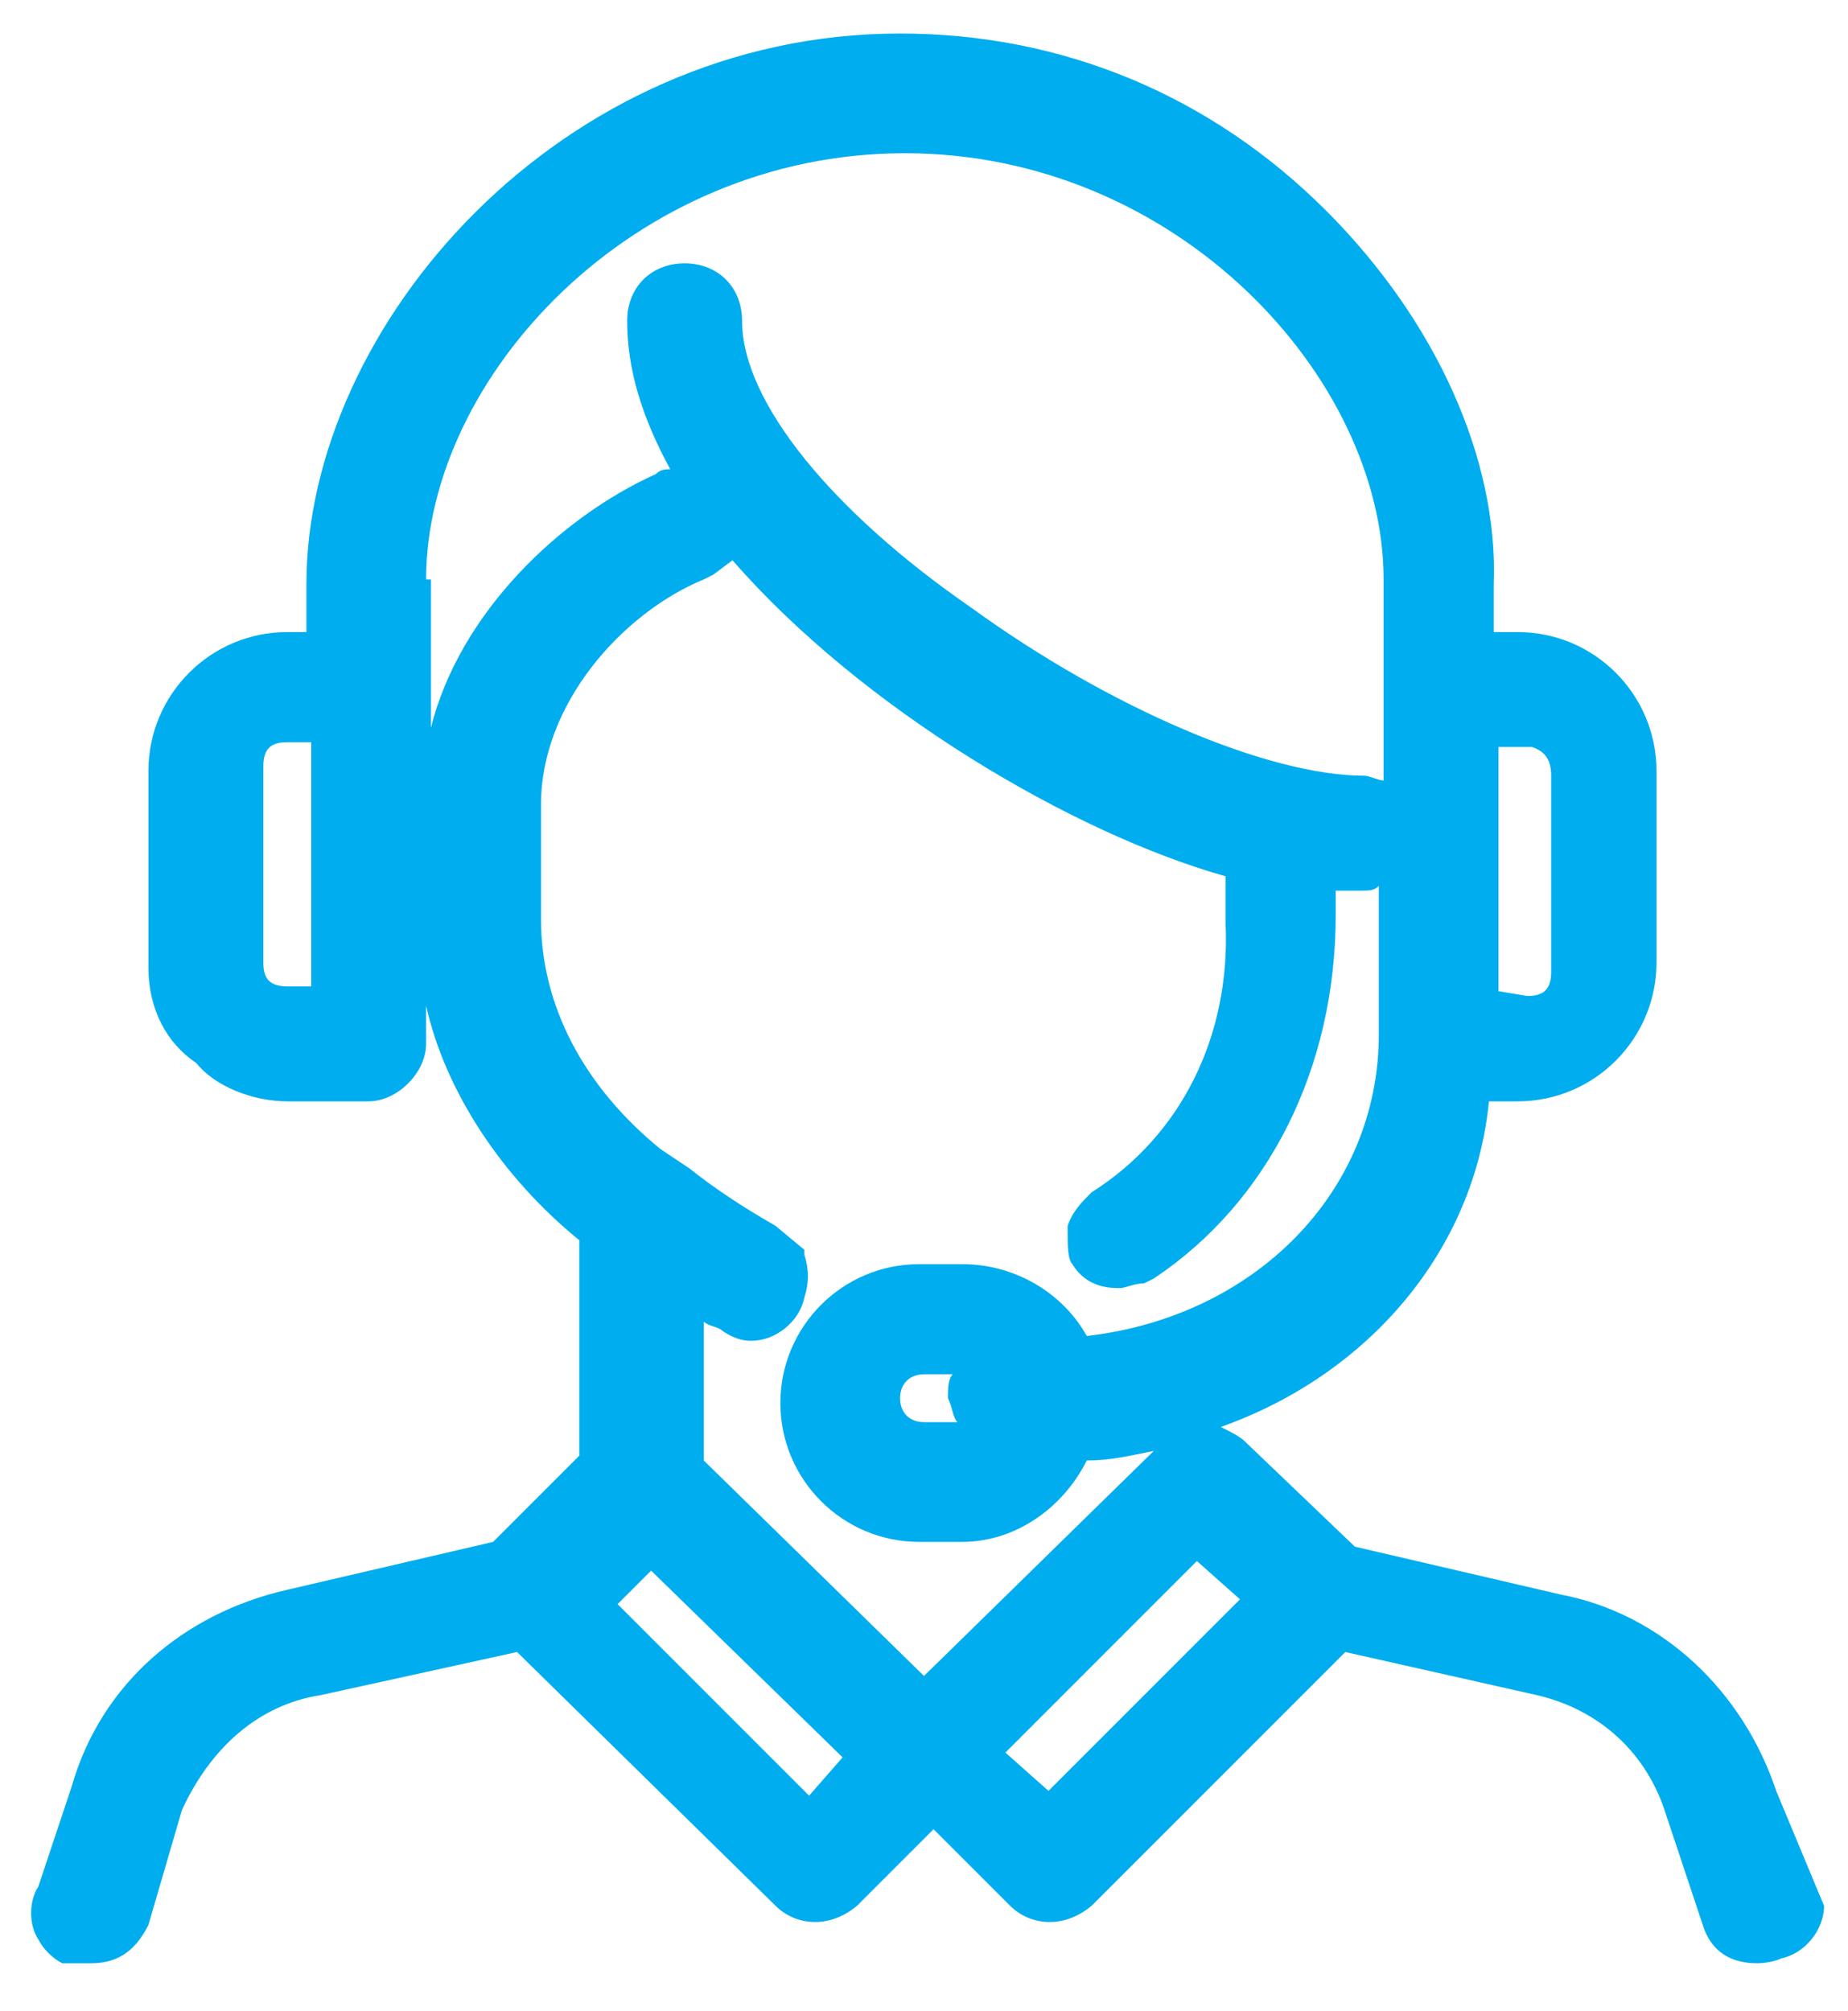 <?xml version="1.0" encoding="utf-8"?>
<!-- Generator: Adobe Illustrator 25.4.1, SVG Export Plug-In . SVG Version: 6.00 Build 0)  -->
<svg version="1.1" id="Groupe_9719" xmlns="http://www.w3.org/2000/svg" xmlns:xlink="http://www.w3.org/1999/xlink" x="0px"
	 y="0px" viewBox="0 0 38.6 42" style="enable-background:new 0 0 38.6 42;" xml:space="preserve">
<style type="text/css">
	.st0{fill:#00ADEF;}
</style>
<path class="st0" d="M37.1,37.4c-0.7-2.1-2.4-3.7-4.5-4.1l-4.3-1L26,30.1c-0.1-0.1-0.3-0.2-0.5-0.3c3.1-1.1,5.3-3.7,5.6-6.8h0.6
	c1.6,0,2.9-1.3,2.9-2.9v-4c0-1.6-1.3-2.9-2.9-2.9h-0.5v-1c0.1-2.6-1.2-5.5-3.5-7.8c-2.4-2.4-5.5-3.7-8.9-3.7
	c-7.1,0-12.4,6.1-12.4,11.5v1H6c-1.6,0-2.9,1.3-2.9,2.9v4.1c0,0.9,0.4,1.6,1,2C4.5,22.7,5.3,23,6,23h1.7c0.6,0,1.2-0.6,1.2-1.2V21
	c0.4,1.8,1.6,3.6,3.2,4.9v4.5l-1.8,1.8l-4.3,1c-2.2,0.5-3.9,2-4.5,4.1l-0.7,2.1c-0.2,0.3-0.2,0.8,0,1.1c0.1,0.2,0.3,0.4,0.5,0.5
	C1.6,41,1.8,41,1.9,41c0.5,0,0.9-0.2,1.2-0.8l0.7-2.4c0.6-1.3,1.6-2.2,2.9-2.4l4.1-0.9l5.4,5.3c0.4,0.4,1.1,0.5,1.7,0l1.6-1.6
	l1.6,1.6c0.4,0.4,1.1,0.5,1.7,0l5.3-5.3l4,0.9c1.3,0.3,2.3,1.2,2.7,2.5l0.8,2.4c0.2,0.5,0.6,0.7,1.1,0.7c0,0,0.3,0,0.5-0.1
	c0.5-0.1,0.9-0.6,0.9-1.1L37.1,37.4z M25.9,33.4l-4,4L21,36.6l4-4L25.9,33.4z M20,29.7h-0.7c-0.3,0-0.5-0.2-0.5-0.5s0.2-0.5,0.5-0.5
	h0.6c-0.1,0.1-0.1,0.3-0.1,0.5C19.9,29.4,19.9,29.6,20,29.7z M17.6,36.7l-0.7,0.8l-4-4l0.7-0.7L17.6,36.7z M19.3,35l-4.6-4.5v-2.9
	c0.1,0.1,0.3,0.1,0.4,0.2c0.3,0.2,0.5,0.2,0.6,0.2c0.5,0,1-0.4,1.1-0.9c0.1-0.3,0.1-0.6,0-0.9l0-0.1l-0.6-0.5
	c-0.7-0.4-1.3-0.8-1.8-1.2l-0.6-0.4c-1.6-1.3-2.5-3-2.5-4.8v-2.4c0-2.1,1.7-4,3.4-4.7l0.2-0.1l0.4-0.3c0,0,0,0,0,0
	c2.7,3.1,7.1,5.7,10.3,6.6v1c0.1,2.3-0.9,4.4-2.8,5.6c-0.2,0.2-0.4,0.4-0.5,0.7l0,0.1c0,0.3,0,0.6,0.1,0.7c0.3,0.5,0.8,0.5,1,0.5
	c0.1,0,0.3-0.1,0.5-0.1l0.2-0.1c2.4-1.6,3.8-4.4,3.8-7.6v-0.5h0.5c0.2,0,0.3,0,0.4-0.1v3.1c0,3.3-2.6,5.9-6.1,6.3
	c-0.5-0.9-1.5-1.5-2.6-1.5h-0.9c-1.6,0-2.9,1.3-2.9,2.9s1.3,2.9,2.9,2.9h0.9c1.1,0,2.1-0.7,2.6-1.7c0.5,0,0.9-0.1,1.4-0.2L19.3,35z
	 M32.4,16.2v4.1c0,0.4-0.2,0.5-0.5,0.5l-0.6-0.1v-5.1H32C32.3,15.7,32.4,15.9,32.4,16.2z M6.5,15.4v5.2H6c-0.4,0-0.5-0.2-0.5-0.5
	v-4.1c0-0.4,0.2-0.5,0.5-0.5H6.5z M8.9,12.1c0-4.2,4.3-8.9,10-8.9s10,4.7,10,8.9v4.2c-0.1,0-0.3-0.1-0.4-0.1c-2,0-5.3-1.4-8.2-3.5
	c-2.9-2-4.8-4.3-4.8-6c0-0.7-0.5-1.2-1.2-1.2s-1.2,0.5-1.2,1.2c0,1,0.3,2,0.9,3.1c-0.1,0-0.2,0-0.3,0.1c-2,0.9-4.1,2.9-4.7,5.3V12.1
	z"/>
</svg>
